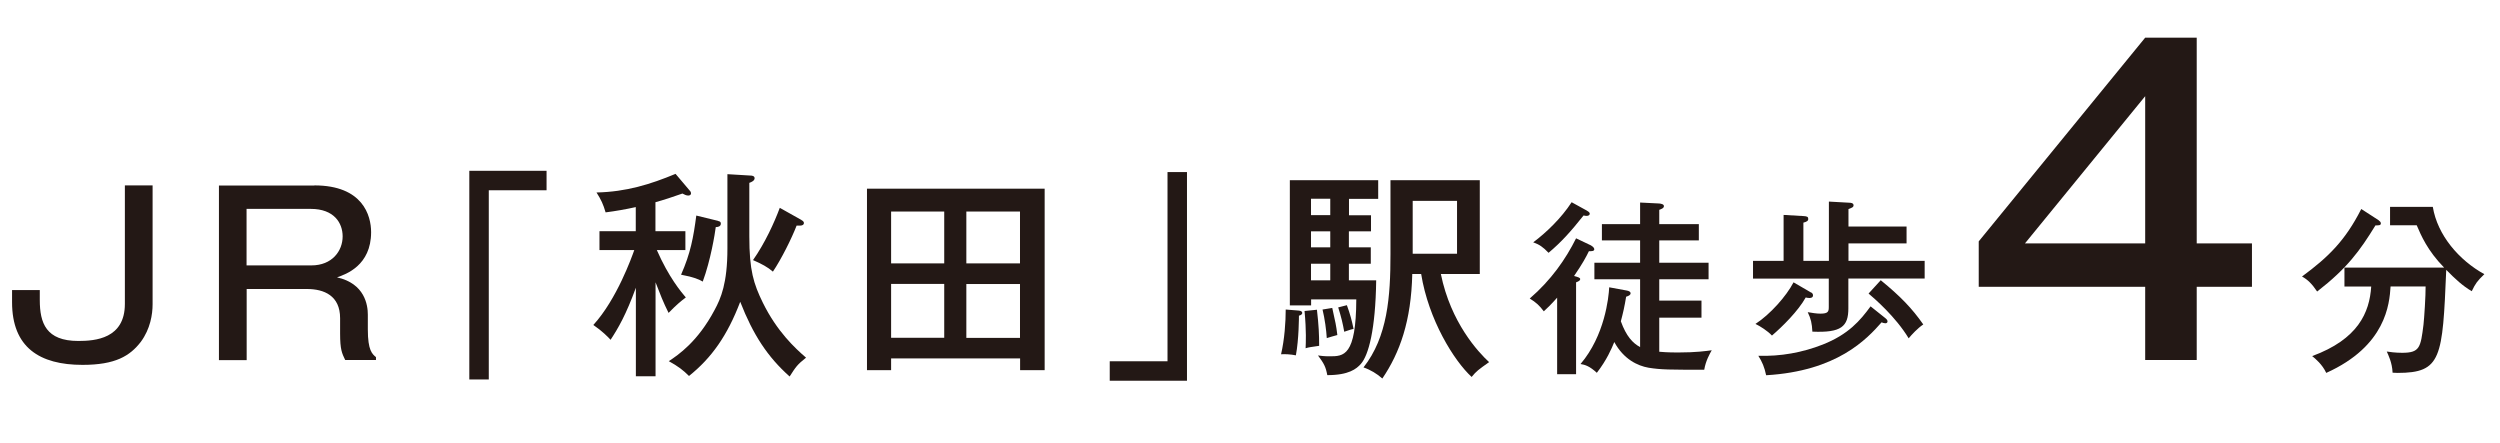 <?xml version="1.0" encoding="UTF-8"?>
<svg id="_レイヤー_2" data-name="レイヤー 2" xmlns="http://www.w3.org/2000/svg" viewBox="0 0 236.25 41.86">
  <defs>
    <style>
      .cls-1 {
        fill: #231815;
        stroke-width: 0px;
      }
    </style>
  </defs>
  <g id="_レイヤー_4" data-name="レイヤー 4">
    <g>
      <path class="cls-1" d="m14.42,28.76c0,.94-.21,2.32-1.11,3.54-1.03,1.34-2.41,2.18-5.51,2.18-4.06,0-6.66-1.65-6.66-5.92v-1.15h2.62v.94c0,2.18.59,3.87,3.64,3.87,1.59,0,4.4-.21,4.4-3.5v-11.2h2.62v11.24Z"/>
      <path class="cls-1" d="m29.71,17.52c4.58,0,5.36,2.85,5.36,4.42,0,3.16-2.39,3.98-3.22,4.27,2.64.59,2.91,2.64,2.91,3.52v1.4c0,2.01.42,2.32.77,2.62v.27h-2.91c-.31-.65-.48-.98-.48-2.51v-1.44c0-2.13-1.51-2.76-3.14-2.76h-5.69v6.72h-2.62v-16.5h9.02Zm-6.41,2.22v5.34h6.13c1.95,0,2.95-1.36,2.95-2.74,0-1.28-.82-2.6-3.01-2.6h-6.07Z"/>
      <path class="cls-1" d="m51.65,16.14v1.84h-5.46v17.88h-1.84v-19.72h7.31Z"/>
      <path class="cls-1" d="m61.95,35.56h-1.86v-8.37c-.92,2.53-1.67,3.83-2.39,4.92-.23-.25-.78-.82-1.63-1.4,2.22-2.43,3.64-6.43,3.87-7.08h-3.29v-1.78h3.43v-2.28c-.94.21-1.91.38-2.85.5-.23-.78-.42-1.19-.86-1.88,2.81-.06,5.09-.77,7.47-1.76l1.38,1.63c.06.06.08.15.08.21,0,.17-.15.21-.27.21-.17,0-.38-.1-.54-.19-.88.31-1.78.61-2.55.82v2.74h2.83v1.78h-2.7c1.13,2.58,2.3,3.96,2.74,4.48-.48.36-.88.69-1.63,1.46-.52-1.05-.77-1.7-1.23-2.89v8.88Zm8.96-18.97c.12,0,.4.02.4.25s-.27.36-.5.44v5.05c0,3.22.4,4.48,1.28,6.28,1.34,2.72,3.04,4.29,4.08,5.19-.84.67-.96.86-1.55,1.78-2.09-1.86-3.45-3.94-4.67-7.06-1.21,3.18-2.7,5.3-4.84,7.01-.54-.54-1.03-.92-1.91-1.4.9-.59,2.74-1.84,4.33-4.84.59-1.09,1.21-2.51,1.21-5.8v-7.03l2.16.13Zm-3.06,4.29c.15.04.27.06.27.25,0,.29-.31.33-.48.33-.08.63-.48,3.12-1.23,5.15-.33-.19-.8-.42-2.05-.65.9-2.03,1.17-3.54,1.44-5.59l2.05.5Zm7.89-.08c.12.06.23.15.23.27,0,.19-.19.25-.36.25h-.33c-.48,1.24-1.44,3.16-2.24,4.35-.48-.42-1.05-.73-1.88-1.09,1.13-1.61,2.01-3.54,2.53-4.94l2.05,1.15Z"/>
      <path class="cls-1" d="m84.21,33.87v1.11h-2.28v-17.15h16.79v17.15h-2.32v-1.11h-12.18Zm5.02-8.98v-4.9h-5.02v4.9h5.02Zm0,7.03v-5.09h-5.02v5.09h5.02Zm7.16-7.03v-4.9h-5.07v4.9h5.07Zm-5.07,1.95v5.09h5.07v-5.09h-5.07Z"/>
      <path class="cls-1" d="m104.87,35.98v-1.84h5.46v-17.88h1.84v19.72h-7.31Z"/>
      <path class="cls-1" d="m122.73,29.35c.17.02.33.06.33.23s-.23.23-.31.25c0,.06,0,2.24-.29,3.75-.48-.1-1.07-.13-1.4-.1.33-1.42.44-3.06.44-4.23l1.24.1Zm6.83-9.02v1.53h-2.09v1.51h2.07v1.55h-2.07v1.57h2.58c-.06,4.67-.73,7.08-1.44,7.89-.42.48-1.15,1.07-3.18,1.07-.15-.8-.31-1.09-.88-1.86.27.04.59.08,1.09.08,1.34,0,2.51,0,2.53-5.38h-4.27v.57h-2.01v-11.83h8.35v1.76h-2.76v1.55h2.09Zm-5.11,8.94c.17,1.46.21,2.34.21,3.41-.86.13-.96.13-1.28.23.02-.57.08-1.57-.1-3.52l1.17-.12Zm1.26-8.94v-1.55h-1.82v1.55h1.82Zm-1.82,1.53v1.51h1.82v-1.51h-1.82Zm0,3.06v1.57h1.82v-1.57h-1.82Zm2.01,4.19c.31,1.42.36,1.57.48,2.55-.12.02-.79.23-1,.29-.04-.73-.19-1.84-.4-2.7l.92-.15Zm1.38-.27c.31.84.48,1.49.63,2.24-.12.02-.27.06-.88.27-.13-.75-.29-1.42-.57-2.3l.82-.21Zm6.18-2.95c-.1,4.44-1.17,7.43-2.83,9.88-.48-.44-1.15-.84-1.78-1.05,2.28-2.89,2.55-6.7,2.55-10.68v-7.01h8.44v8.86h-3.68c.94,4.61,3.54,7.39,4.56,8.33-1.03.73-1.19.84-1.65,1.4-1.67-1.53-4.08-5.42-4.77-9.73h-.84Zm.04-6.91v5h4.19v-5h-4.19Z"/>
      <path class="cls-1" d="m150.39,23.23c.12.05.27.2.27.32,0,.19-.23.19-.51.19-.27.55-.57,1.13-1.4,2.34.39.11.58.16.58.3,0,.12-.14.21-.39.3v8.68h-1.79v-7.23c-.58.66-.96,1.01-1.26,1.29-.41-.55-.74-.85-1.33-1.21,2.02-1.74,3.4-3.72,4.38-5.69l1.45.69Zm-.41-3.31c.21.12.25.2.25.27,0,.16-.16.21-.28.21-.07,0-.19,0-.3-.04-1.26,1.58-2.11,2.52-3.31,3.53-.55-.57-.87-.78-1.45-.99,1.21-.9,2.66-2.29,3.63-3.79l1.47.81Zm3.72,7.53c.23.04.39.11.39.27s-.19.25-.42.32c-.16.96-.27,1.45-.5,2.32.51,1.42,1.13,2.07,1.82,2.44v-6.41h-4.32v-1.56h4.32v-2.11h-3.61v-1.54h3.61v-2.04l1.81.09c.19.02.44.07.44.25,0,.19-.23.27-.44.35v1.35h3.74v1.54h-3.74v2.11h4.66v1.56h-4.66v2.02h3.99v1.61h-3.99v3.22c.25.02.74.07,1.77.07,1.74,0,2.66-.14,3.19-.21-.18.32-.57.99-.71,1.84-3.28,0-4.07,0-5.26-.19-1.03-.18-2.36-.8-3.24-2.43-.25.62-.71,1.7-1.65,2.91-.67-.62-1.1-.76-1.54-.83,2.29-2.69,2.66-6.27,2.71-7.25l1.63.3Z"/>
      <path class="cls-1" d="m181.88,24.64v1.68h-7.21v2.82c0,1.72-.67,2.32-3.4,2.2-.04-.78-.14-1.22-.44-1.84.39.07.87.14,1.19.14.76,0,.8-.21.8-.64v-2.67h-7.16v-1.68h2.89v-4.34l1.9.11c.32.02.43.07.43.27,0,.18-.14.27-.46.35v3.61h2.41v-5.6l1.98.11c.05,0,.35.02.35.23,0,.18-.11.23-.48.37v1.65h5.49v1.59h-5.49v1.65h7.21Zm-10.74,2.99c.09.05.19.12.19.28,0,.25-.27.25-.35.25-.12,0-.21-.02-.34-.05-.71,1.28-2.21,2.76-3.19,3.6-.41-.44-1.12-.89-1.56-1.1,1.38-.89,2.92-2.62,3.6-3.93l1.65.96Zm7.05,2.46c.09.07.18.16.18.28,0,.09-.05.18-.21.18-.11,0-.25-.05-.35-.09-1.4,1.59-4.2,4.61-10.91,5-.16-.76-.37-1.26-.74-1.84,2.09.07,4.16-.3,6.09-1.06,2.43-.96,3.54-2.27,4.52-3.61l1.44,1.15Zm-.46-3.61c1.86,1.52,2.96,2.66,4.02,4.18-.53.35-1.1.97-1.38,1.31-1.24-2.05-3.24-3.76-3.79-4.23l1.15-1.26Z"/>
      <path class="cls-1" d="m207.59,23h5.22v4.1h-5.22v6.92h-4.87v-6.92h-15.73v-4.29l15.73-19.25h4.87v19.44Zm-4.87,0v-13.91l-11.36,13.91h11.36Z"/>
      <path class="cls-1" d="m224.79,20.83c.07.05.2.14.2.27,0,.2-.16.2-.51.2-1.47,2.39-2.66,4.04-5.51,6.25-.5-.74-.89-1.12-1.43-1.42,2.5-1.84,4.09-3.4,5.6-6.38l1.67,1.08Zm-3.24,6.25v-1.79h9.42c-1.59-1.63-2.18-3.05-2.59-4h-2.52v-1.74h4.04c.44,2.67,2.46,5.03,4.87,6.36-.69.67-.83.87-1.19,1.61-.85-.5-1.56-1.15-2.41-2.02-.35,8.33-.44,9.74-4.61,9.74-.18,0-.3-.02-.46-.02-.04-.96-.41-1.68-.55-2,.25.04.81.12,1.45.12,1.67,0,1.75-.5,2.02-2.66.07-.62.21-2.76.2-3.61h-3.31c-.11,1.65-.42,5.62-6.08,8.17-.37-.8-1.03-1.35-1.33-1.59,4.32-1.59,5.42-4.09,5.58-6.57h-2.55Z"/>
    </g>
  </g>
</svg>